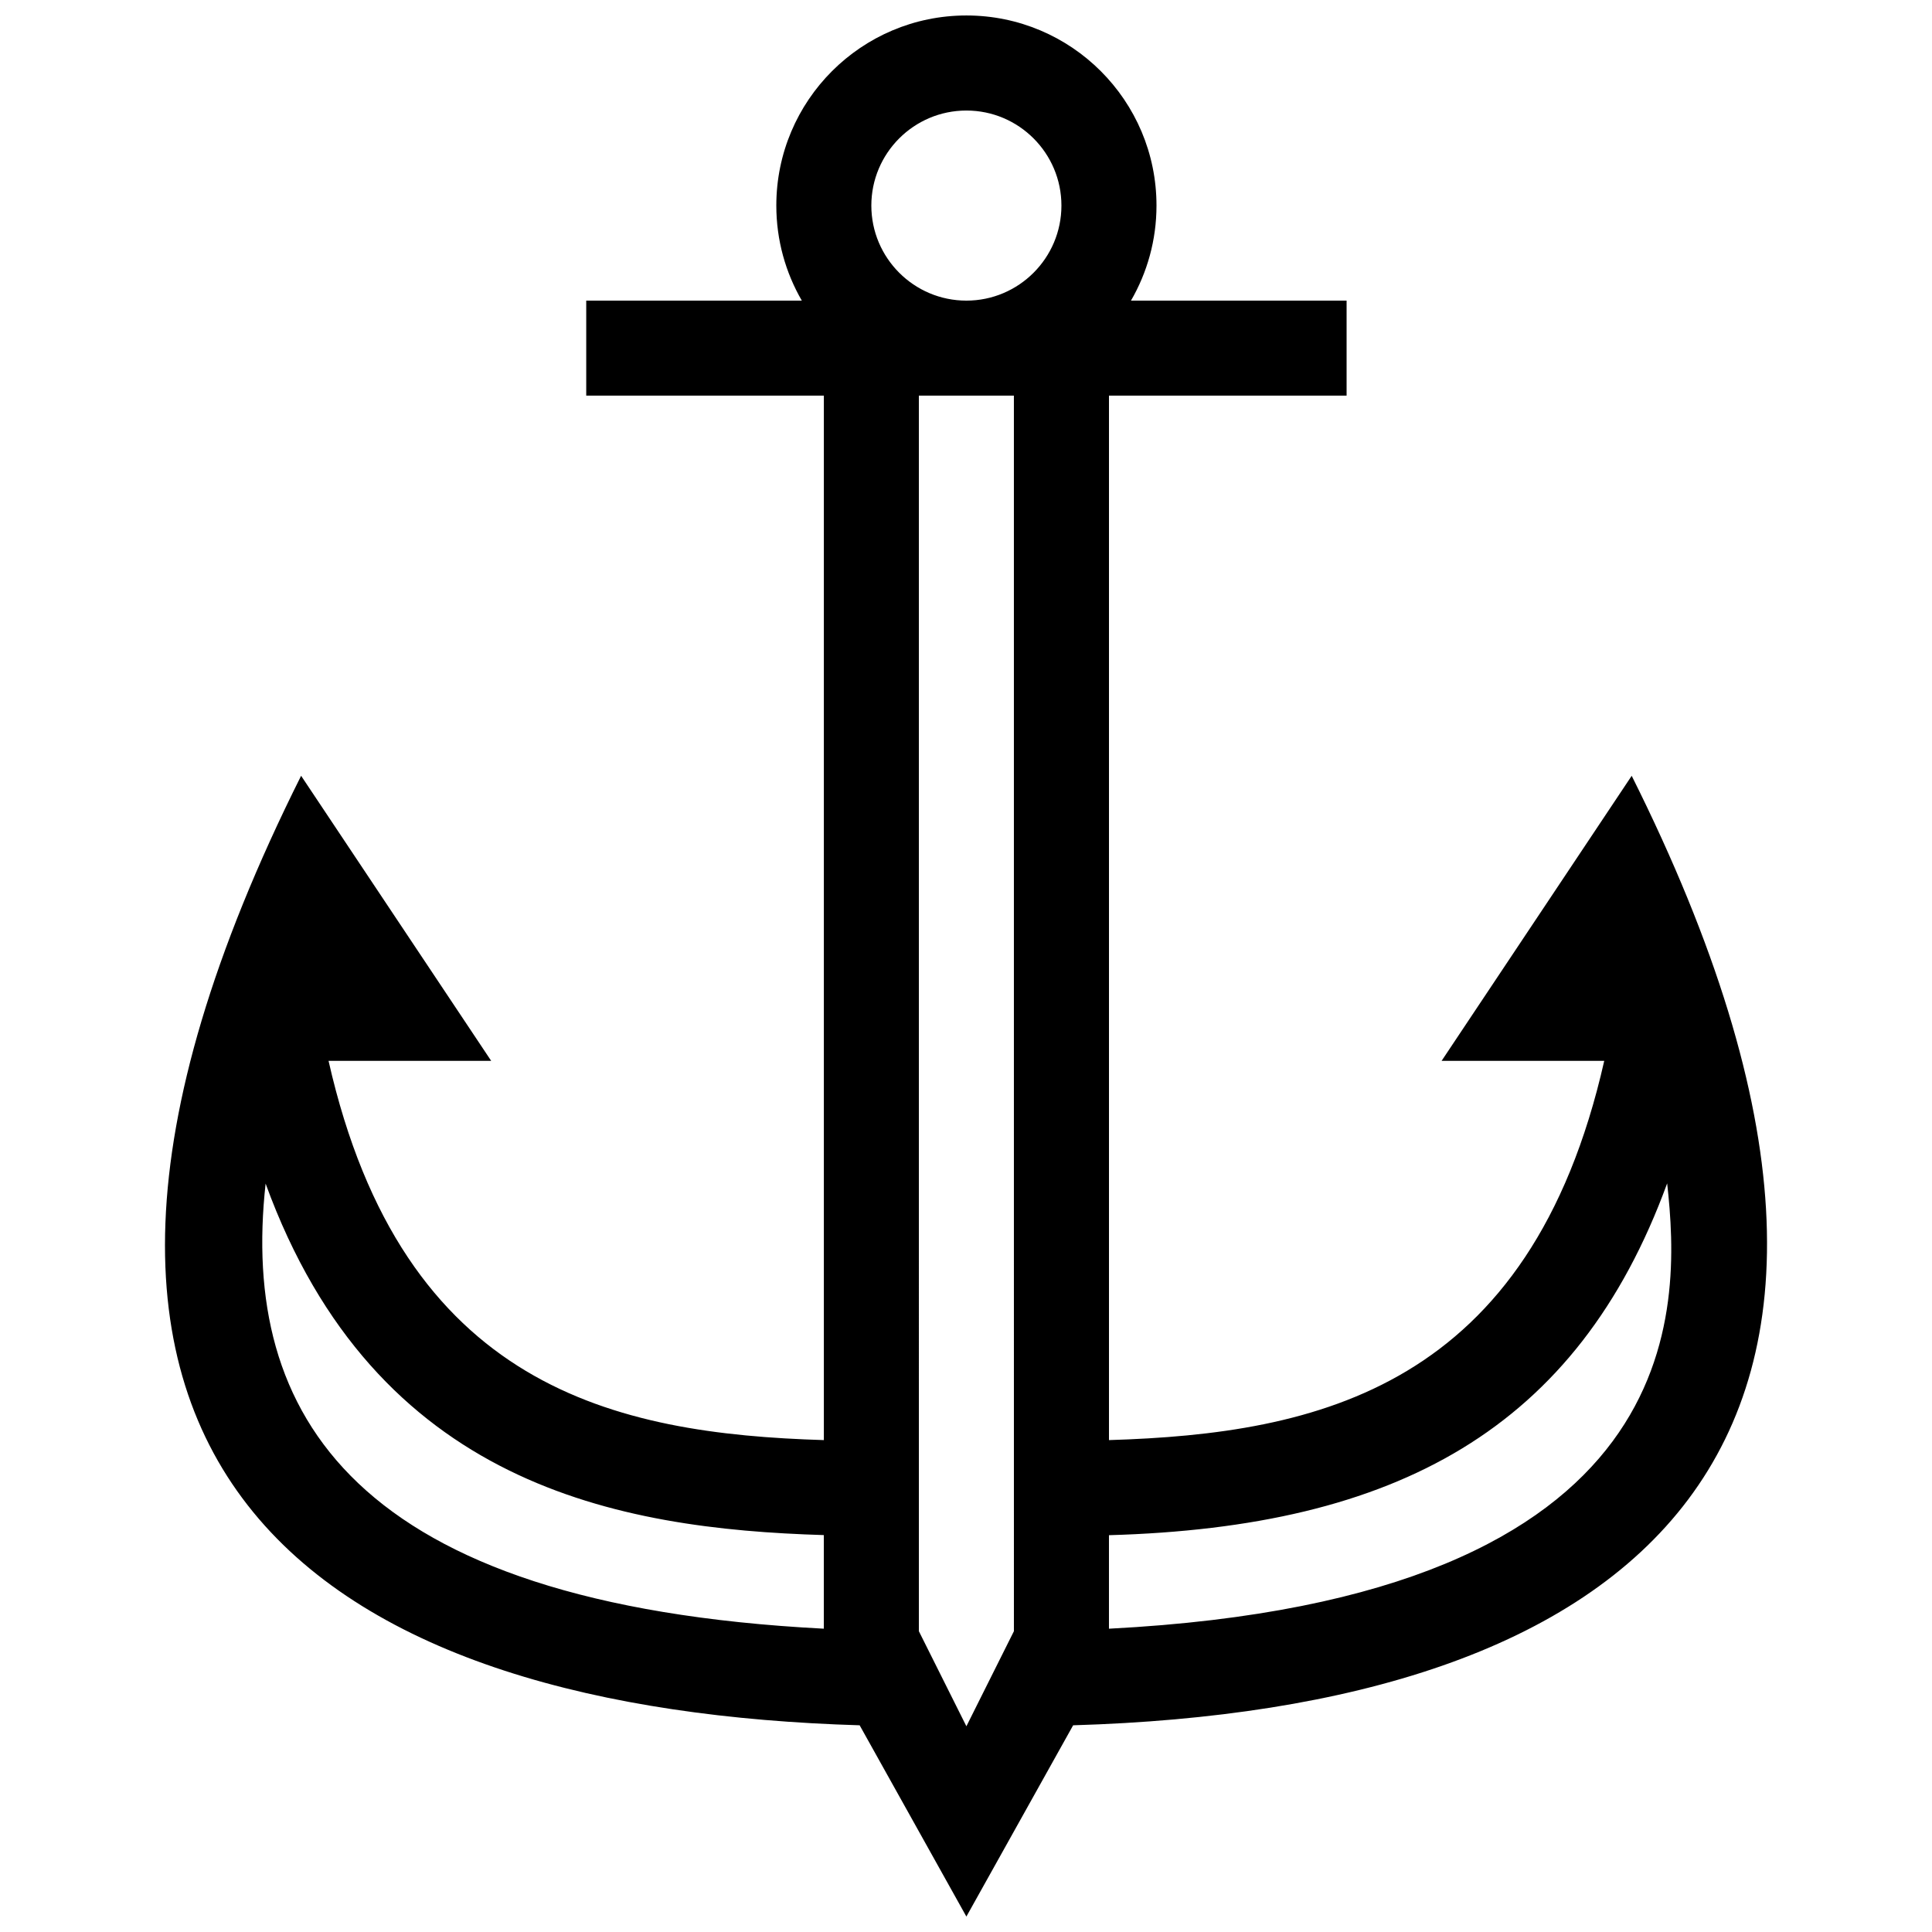 <?xml version="1.0" encoding="UTF-8"?>
<!-- Uploaded to: ICON Repo, www.iconrepo.com, Generator: ICON Repo Mixer Tools -->
<svg width="800px" height="800px" version="1.1" viewBox="144 144 512 512" xmlns="http://www.w3.org/2000/svg">
 <defs>
  <clipPath id="a">
   <path d="m187 148.09h426v503.81h-426z"/>
  </clipPath>
 </defs>
 <g clip-path="url(#a)">
  <path d="m576.42 349.59-50.383 75.551h43.102c-19.633 86.734-75.957 98.82-131.25 100.5v-276.79h62.973v-25.184h-57.141c4.293-7.418 6.762-16.012 6.762-25.191 0-27.812-22.555-50.375-50.375-50.375-27.82 0-50.375 22.562-50.375 50.375 0 9.18 2.465 17.773 6.758 25.191h-57.133v25.184h62.973v276.79c-55.305-1.676-111.63-13.758-131.26-100.5h43.102l-50.375-75.551c-94.465 188.92 11.254 247.55 148.02 251.63l28.285 50.688 28.293-50.688c147.09-4.383 238.19-71.293 148.02-251.63zm-214.1 226.03c-124.96-6.453-154.65-56.93-147.93-117.95 29.094 79.969 93.262 91.492 147.93 93.145zm50.375 0.668-12.59 25.191-12.594-25.191-0.004-327.44h25.184zm-12.59-352.62c-13.898 0-25.191-11.305-25.191-25.191s11.289-25.184 25.191-25.184c13.898 0 25.184 11.301 25.184 25.184 0 13.887-11.289 25.191-25.184 25.191zm37.781 351.95v-24.777c76.094-2.152 124.1-28.027 147.93-93.238 3.621 32.957 7.121 110.02-147.93 118.02z"/>
 </g>
</svg>